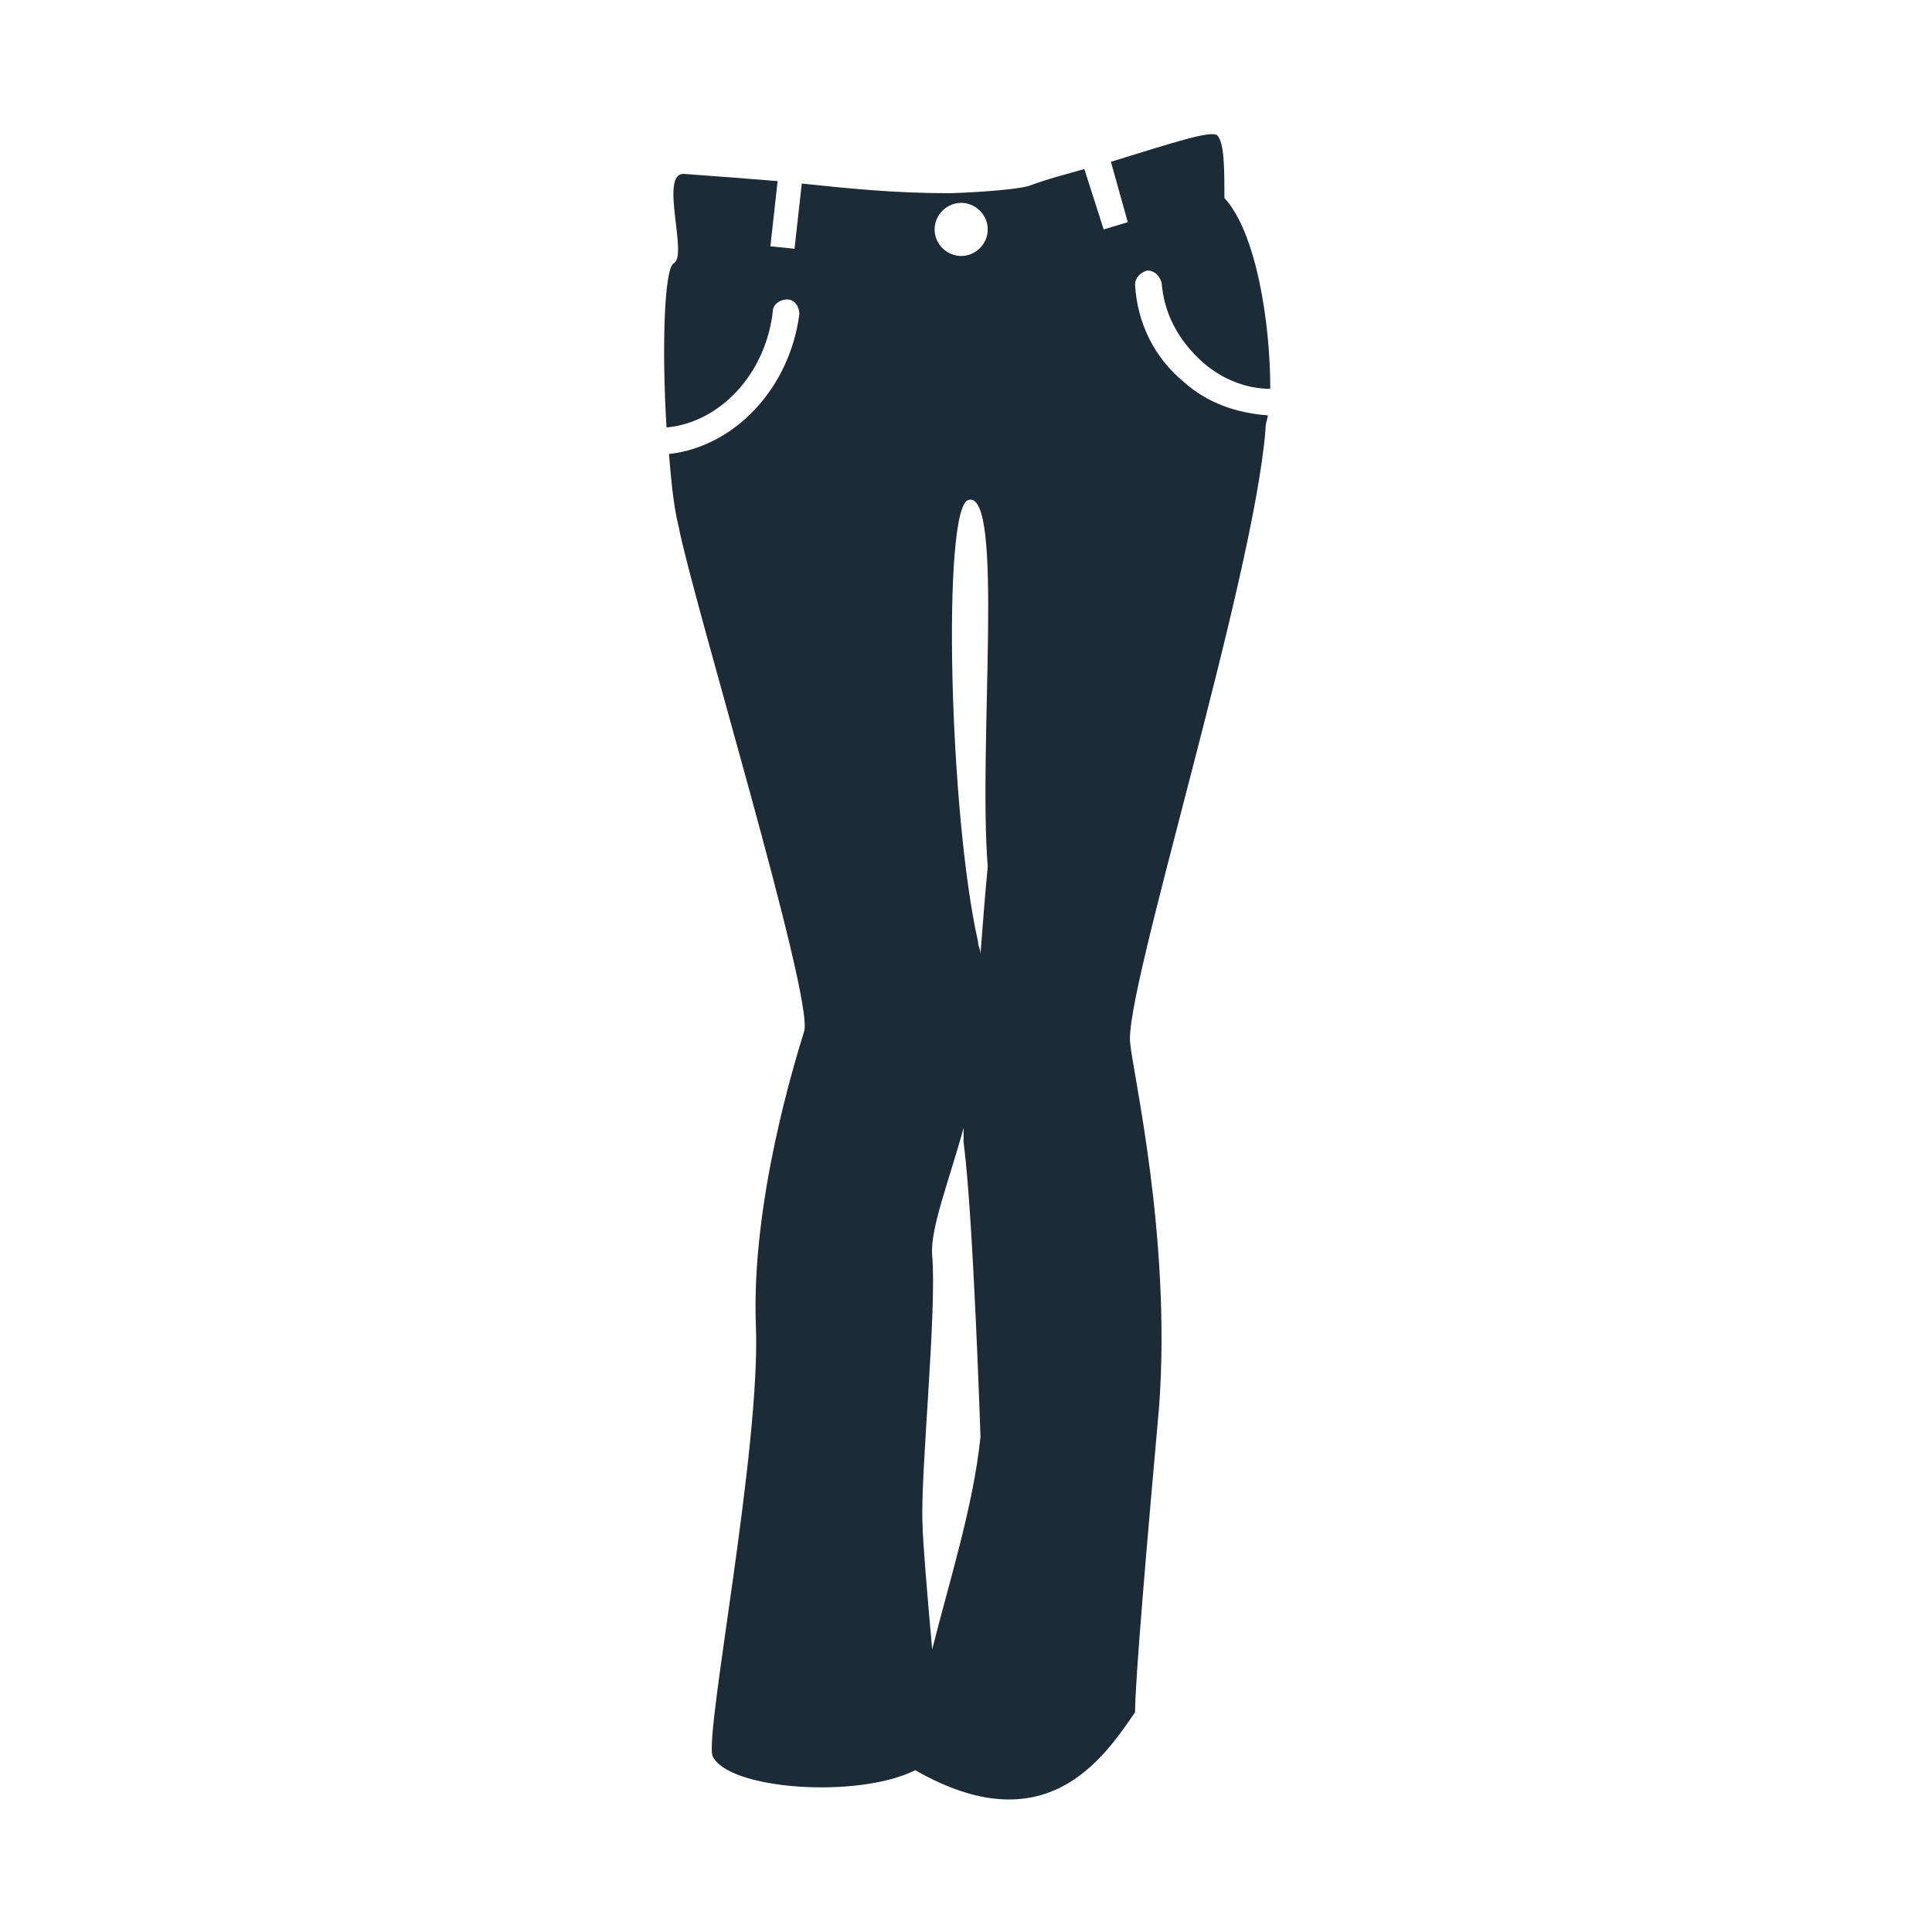 <?xml version="1.0" ?><!DOCTYPE svg  PUBLIC '-//W3C//DTD SVG 1.1//EN'  'http://www.w3.org/Graphics/SVG/1.1/DTD/svg11.dtd'><svg height="80px" id="Layer_1" style="enable-background:new 0 0 80 80;" version="1.1" viewBox="0 0 80 80" width="80px" xml:space="preserve" xmlns="http://www.w3.org/2000/svg" xmlns:xlink="http://www.w3.org/1999/xlink"><style type="text/css">
	.st0{fill:#1C2B36;}
</style><path class="st0" d="M52.5,17.2c-1.3-0.1-2.5-0.5-3.5-1.4c-1.2-1-1.9-2.4-2-4c0-0.3,0.2-0.5,0.5-0.6c0.3,0,0.5,0.2,0.6,0.5  c0.1,1.3,0.7,2.4,1.7,3.3c0.8,0.7,1.8,1.1,2.8,1.1c0-2.8-0.6-6.5-1.9-7.9c0-1.2,0-2.3-0.3-2.6c-0.3-0.2-1.8,0.3-4.4,1.1l0.7,2.5  l-1,0.3L44.9,7c-0.7,0.2-1.5,0.4-2.3,0.7c-0.7,0.2-3,0.3-3.3,0.3c-2.3,0-4.2-0.2-6.1-0.4l-0.3,2.7l-1-0.1l0.3-2.7  c-1.2-0.1-2.5-0.2-3.9-0.3c-1,0,0.2,3.4-0.4,3.7c-0.4,0.2-0.5,3.6-0.3,6.8c2.2-0.2,4.1-2.2,4.4-4.8c0-0.3,0.3-0.5,0.6-0.5  c0.3,0,0.5,0.3,0.5,0.6c-0.4,3.1-2.7,5.5-5.4,5.8c0.1,1.2,0.2,2.2,0.4,3c0.6,3.1,5.6,19.5,5.2,20.9c-0.4,1.3-2.2,7.1-2,12.2  c0.2,5.1-2.1,16.7-1.8,17.8c0.6,1.4,6,1.8,8.4,0.6c5.4,3.1,7.8-0.5,9.1-2.4c0-1.3,0.5-7.1,1-12.7c0.5-7-1.1-13.8-1.2-15  c-0.3-2,5.1-19.1,5.6-25.4C52.4,17.5,52.5,17.3,52.5,17.2z M39.8,8.4c0.6,0,1.1,0.5,1.1,1.1c0,0.6-0.5,1.1-1.1,1.1  c-0.6,0-1.1-0.5-1.1-1.1C38.7,8.9,39.2,8.4,39.8,8.4z M38.6,68.3c-0.2-2.2-0.4-4.6-0.4-5.2c-0.1-2,0.6-8.8,0.4-11.1  c-0.1-1.1,0.7-3.1,1.3-5.3c0,0.2,0,0.4,0,0.6c0.4,3,0.7,12.2,0.7,12.2C40.3,62.4,39.3,65.5,38.6,68.3z M40.6,39.5  c0-0.2-0.1-0.3-0.1-0.5c-1.2-5.3-1.5-18-0.4-18.3c1.5-0.4,0.4,10.1,0.8,15.2C40.8,36.9,40.7,38.2,40.6,39.5z"/></svg>
